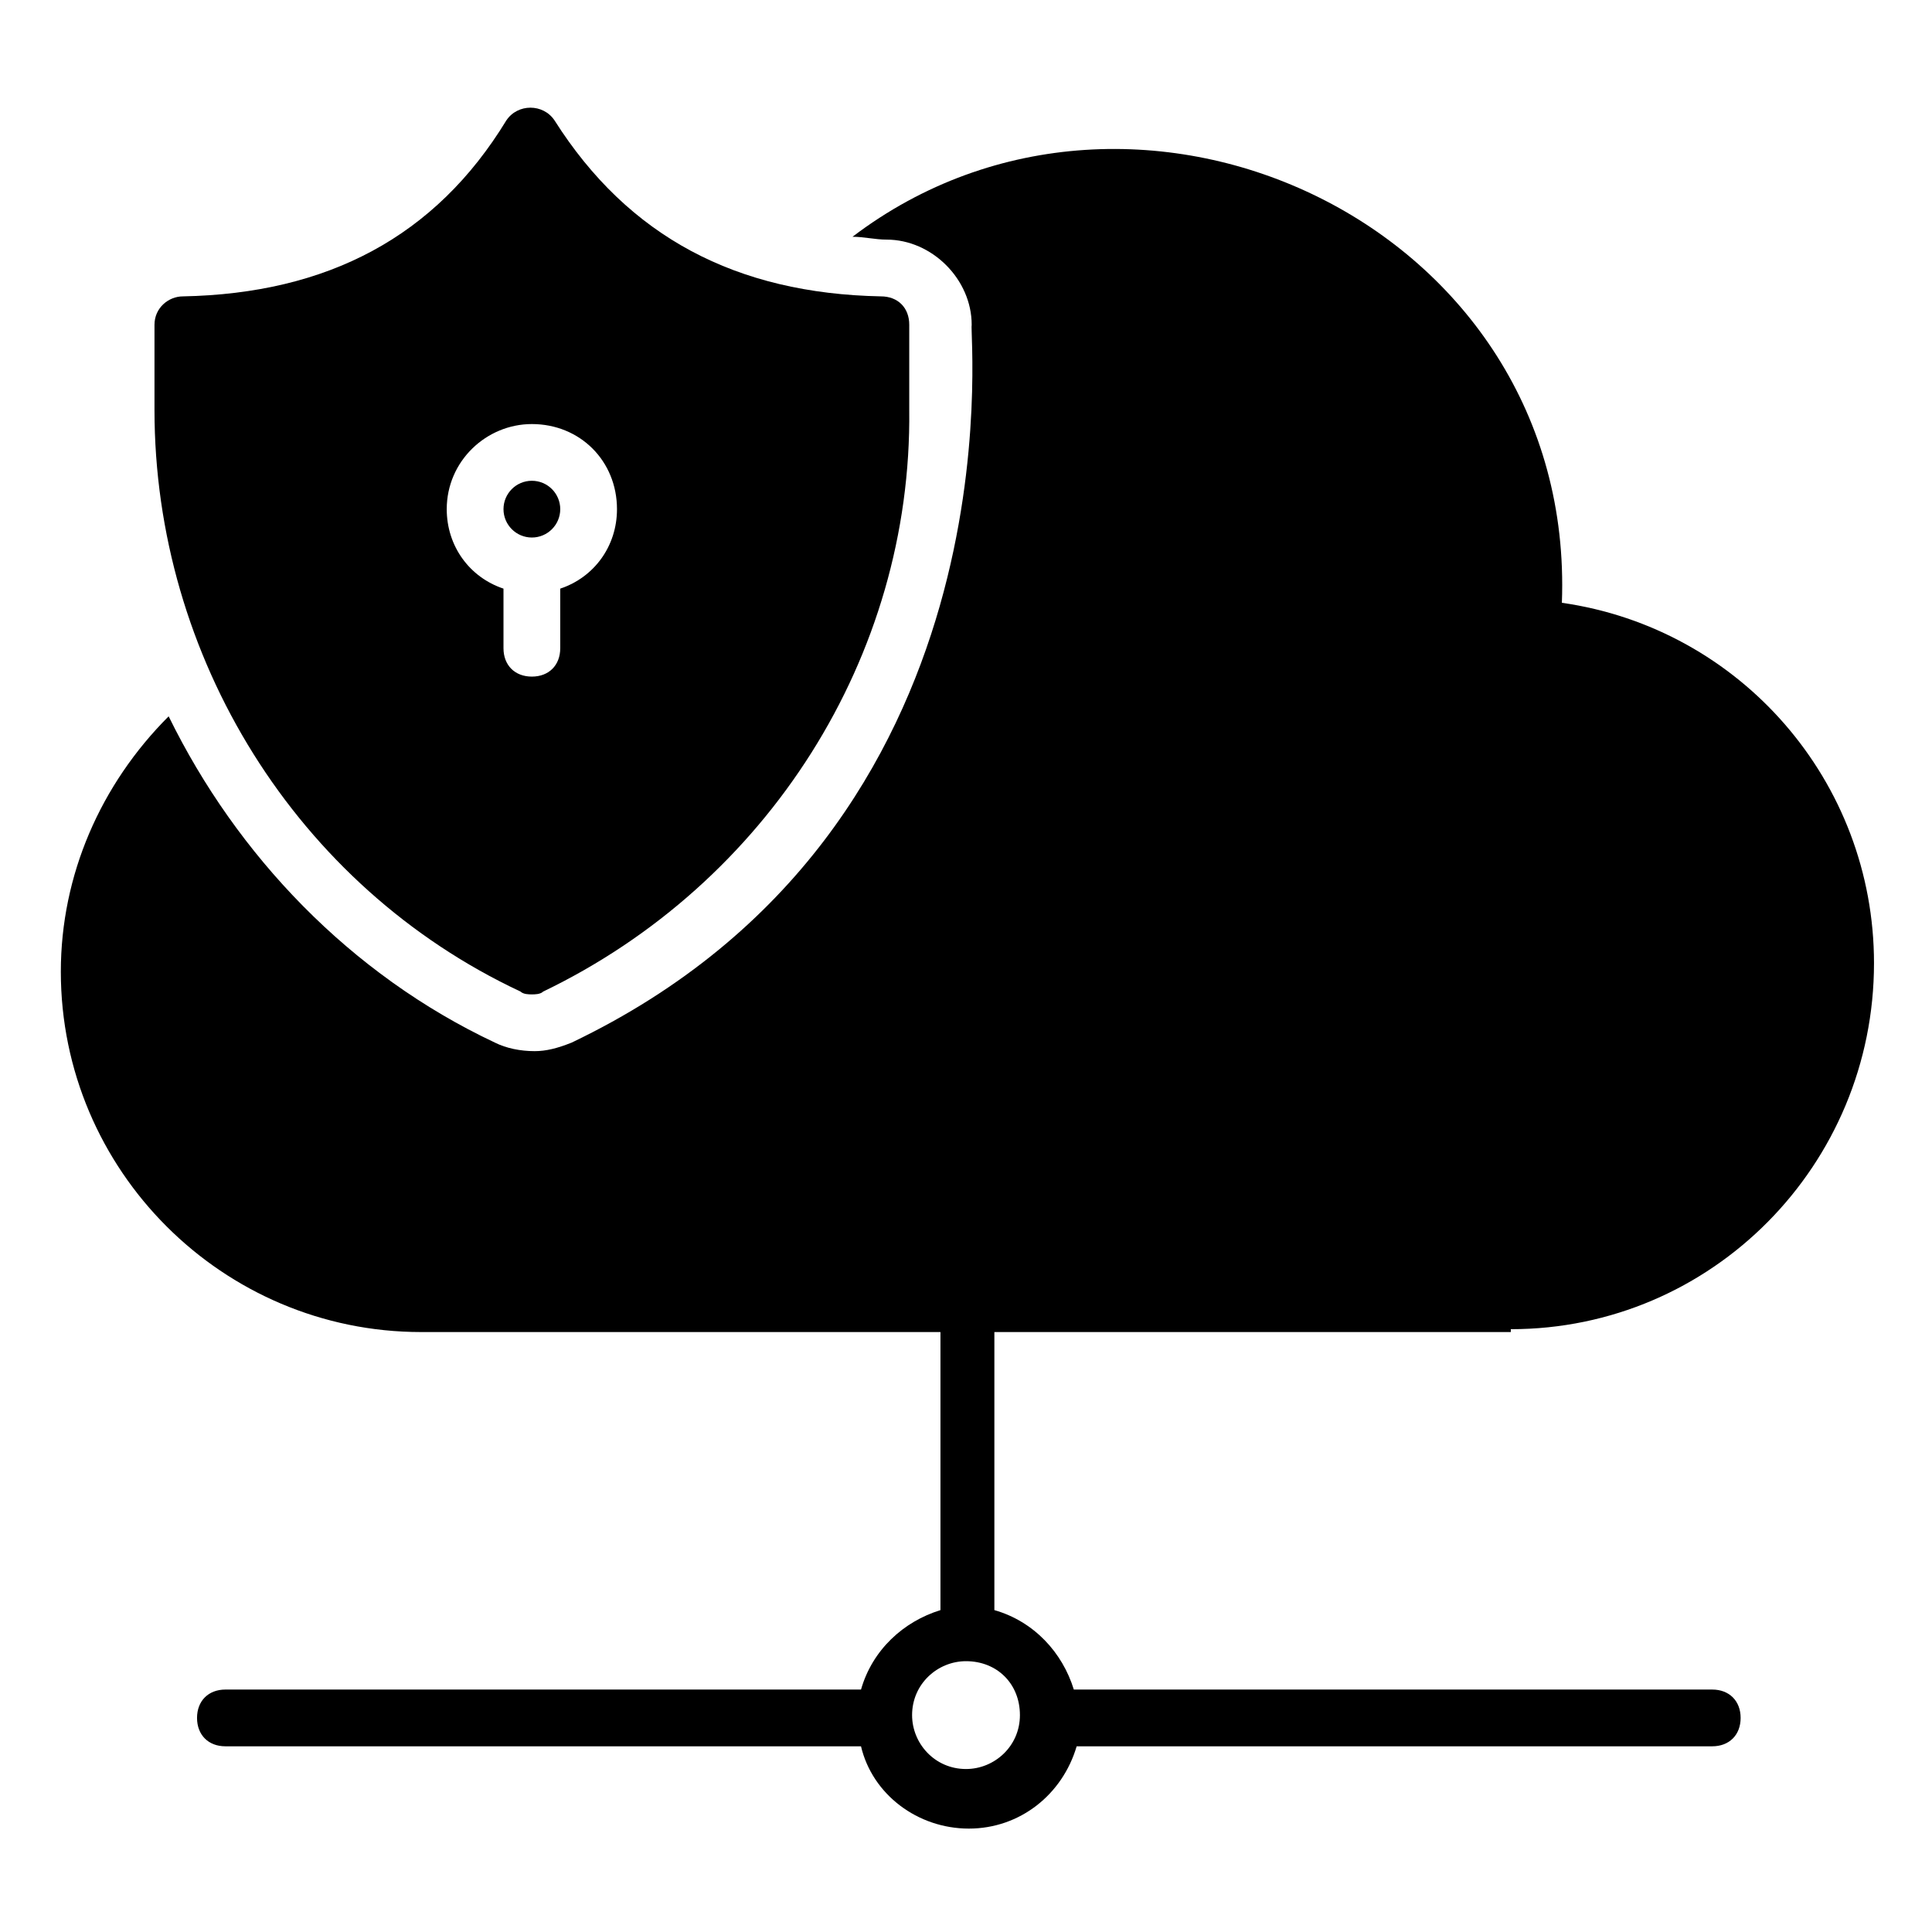 <?xml version="1.0" encoding="UTF-8"?>
<!-- Uploaded to: SVG Repo, www.svgrepo.com, Generator: SVG Repo Mixer Tools -->
<svg fill="#000000" width="800px" height="800px" version="1.1" viewBox="144 144 512 512" xmlns="http://www.w3.org/2000/svg">
 <g>
  <path d="m544.38 496.25c53.391 0 96.25-43.613 96.25-97.004 0-48.125-35.344-88.73-82.715-95.5 3.758-100.01-112.79-154.15-187.99-97 3.008 0 6.016 0.754 9.023 0.754 12.031 0 22.559 10.527 22.559 22.559-0.754 2.258 13.535 133.1-106.03 190.25-3.762 1.504-6.769 2.258-9.777 2.258-3.762 0-7.519-0.754-10.527-2.258-38.352-18.047-68.43-49.629-86.477-86.477-18.047 18.047-28.574 42.109-28.574 67.676 0 52.637 42.863 95.5 95.5 95.5h137.61v73.691c-9.777 3.008-18.047 10.527-21.055 21.055l-168.44-0.004c-4.512 0-7.519 3.008-7.519 7.519s3.008 7.519 7.519 7.519h168.44c3.008 12.785 15.039 21.809 28.574 21.809s24.816-9.023 28.574-21.809h168.44c4.512 0 7.519-3.008 7.519-7.519s-3.008-7.519-7.519-7.519h-169.19c-3.008-9.777-10.527-18.047-21.055-21.055v-73.691h136.86zm-130.09 102.27c0 8.273-6.769 14.289-14.289 14.289-8.273 0-14.289-6.769-14.289-14.289 0-8.273 6.769-14.289 14.289-14.289 8.273 0 14.289 6.016 14.289 14.289z"/>
  <path d="m281.94 406.77c0.754 0.754 2.258 0.754 3.008 0.754 0.754 0 2.258 0 3.008-0.754 59.406-28.574 97.754-88.73 97.004-154.15v-22.559c0-4.512-3.008-7.519-7.519-7.519-38.352-0.754-66.926-15.793-86.477-46.621-3.008-4.512-9.777-4.512-12.785 0-18.797 30.832-47.371 45.871-85.719 46.625-3.762 0-7.519 3.008-7.519 7.519v22.559c0 65.418 37.598 126.33 97 154.15zm3.008-150.39c12.785 0 22.559 9.777 22.559 22.559 0 9.777-6.016 18.047-15.039 21.055v15.793c0 4.512-3.008 7.519-7.519 7.519s-7.519-3.008-7.519-7.519v-15.793c-9.023-3.008-15.039-11.281-15.039-21.055 0-12.781 10.527-22.559 22.559-22.559z"/>
  <path d="m292.47 278.93c0 4.152-3.367 7.519-7.519 7.519-4.152 0-7.519-3.367-7.519-7.519s3.367-7.519 7.519-7.519c4.152 0 7.519 3.367 7.519 7.519"/>
 </g>
</svg>